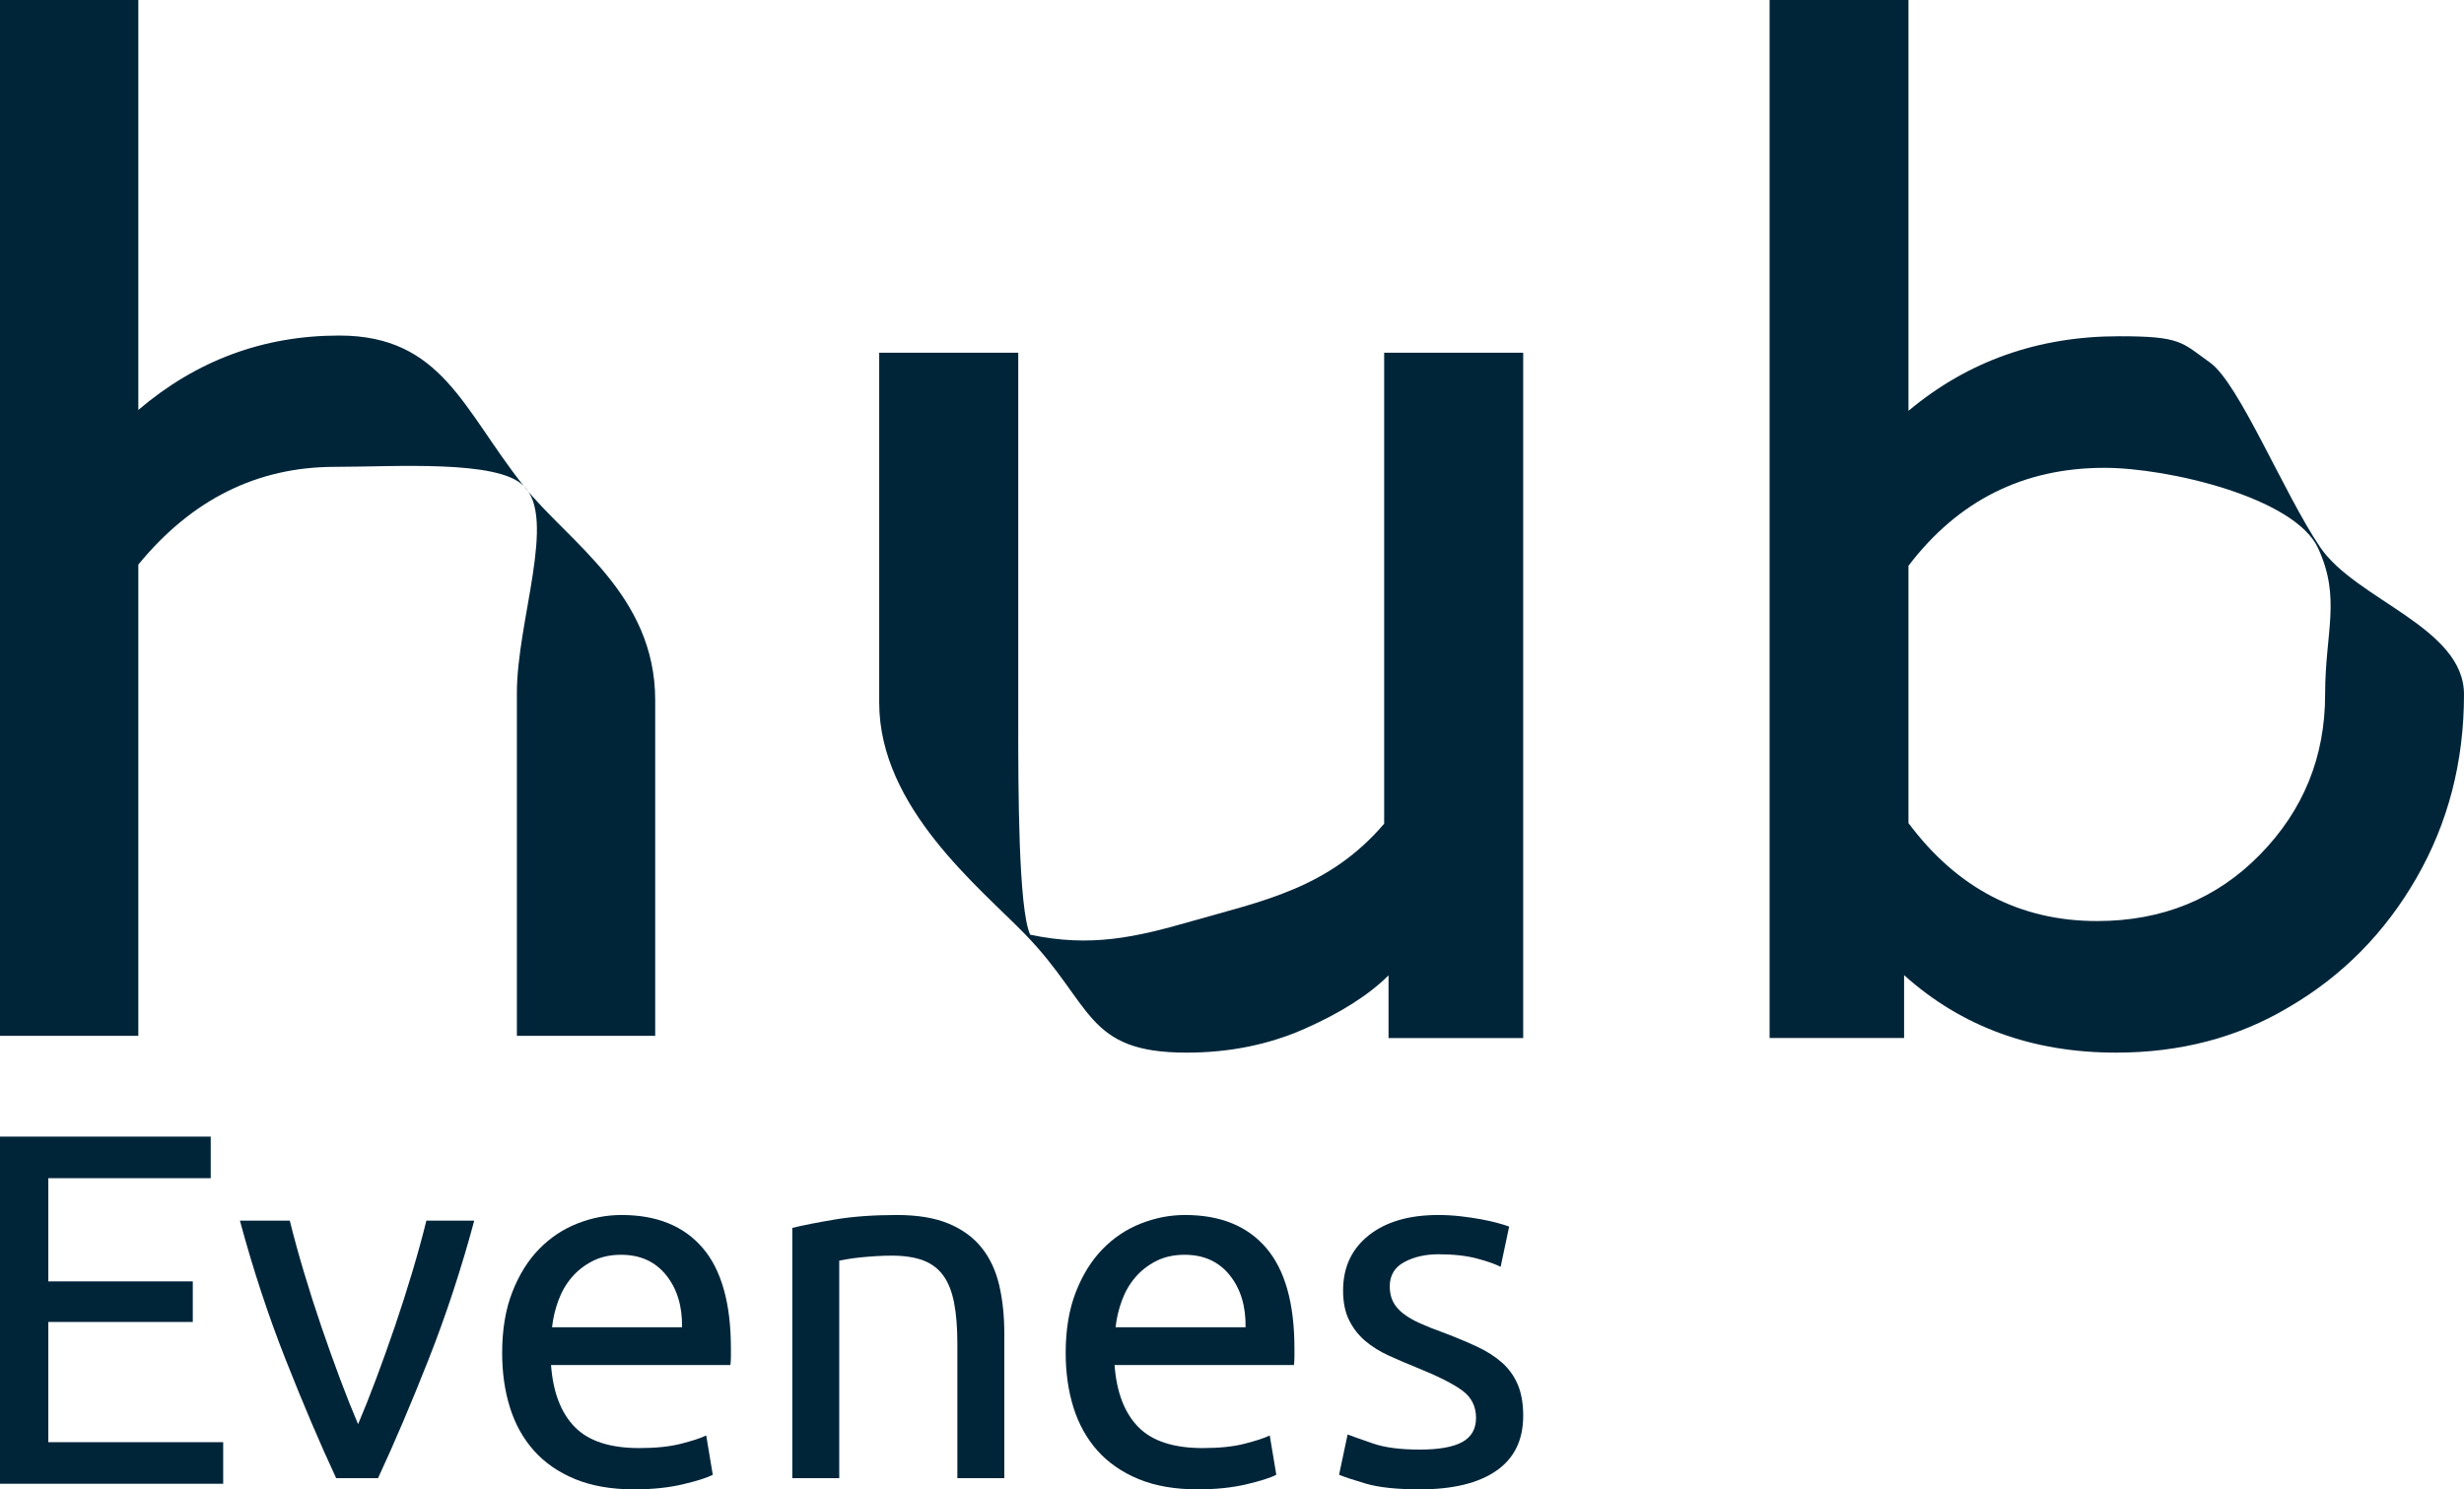 <?xml version="1.0" encoding="UTF-8"?> <svg xmlns="http://www.w3.org/2000/svg" xmlns:xlink="http://www.w3.org/1999/xlink" width="880px" height="532px" viewBox="0 0 880 532"> <title>Group 16 Copy 3</title> <g id="Page-1" stroke="none" stroke-width="1" fill="none" fill-rule="evenodd"> <g id="Group-16-Copy-3" fill="#002539" fill-rule="nonzero"> <g id="Evenes" transform="translate(0, 406)"> <polygon id="Path" points="0 124 0 0 75.259 0 75.259 14.851 17.258 14.851 17.258 51.711 68.854 51.711 68.854 66.205 17.258 66.205 17.258 109.149 79.707 109.149 79.707 124"></polygon> <path d="M169.377,30 C164.748,47.221 159.316,63.733 153.084,79.538 C146.852,95.344 140.827,109.497 135.01,122 L120.052,122 C114.235,109.497 108.211,95.344 101.978,79.538 C95.746,63.733 90.315,47.221 85.685,30 L103.492,30 C104.916,35.779 106.608,41.942 108.567,48.488 C110.526,55.035 112.603,61.522 114.799,67.95 C116.995,74.378 119.221,80.6 121.477,86.615 C123.732,92.631 125.869,97.997 127.887,102.715 C129.905,97.997 132.042,92.631 134.298,86.615 C136.553,80.6 138.779,74.378 140.975,67.95 C143.172,61.522 145.249,55.035 147.208,48.488 C149.166,41.942 150.858,35.779 152.283,30 L169.377,30 Z" id="Path"></path> <path d="M179.341,77.27 C179.341,68.998 180.54,61.776 182.94,55.602 C185.339,49.428 188.518,44.303 192.477,40.228 C196.436,36.152 200.995,33.095 206.154,31.057 C211.313,29.019 216.591,28 221.99,28 C234.587,28 244.244,31.926 250.963,39.778 C257.681,47.63 261.04,59.588 261.04,75.651 C261.04,76.371 261.04,77.3 261.04,78.439 C261.04,79.577 260.98,80.626 260.86,81.585 L196.796,81.585 C197.516,91.295 200.335,98.668 205.254,103.703 C210.173,108.738 217.851,111.255 228.288,111.255 C234.167,111.255 239.116,110.746 243.135,109.727 C247.154,108.708 250.183,107.719 252.222,106.76 L254.562,120.785 C252.522,121.864 248.953,123.003 243.855,124.202 C238.756,125.401 232.967,126 226.489,126 C218.331,126 211.283,124.771 205.344,122.314 C199.406,119.856 194.517,116.47 190.678,112.154 C186.839,107.839 183.989,102.714 182.13,96.78 C180.27,90.846 179.341,84.343 179.341,77.27 Z M243.585,68.099 C243.705,60.547 241.815,54.343 237.916,49.488 C234.017,44.633 228.648,42.206 221.81,42.206 C217.971,42.206 214.582,42.955 211.643,44.453 C208.703,45.952 206.214,47.9 204.174,50.297 C202.135,52.695 200.545,55.452 199.406,58.569 C198.266,61.686 197.516,64.862 197.156,68.099 L243.585,68.099 Z" id="Shape"></path> <path d="M282.96,32.603 C286.806,31.659 291.914,30.655 298.284,29.593 C304.655,28.531 311.986,28 320.28,28 C327.732,28 333.922,29.033 338.849,31.098 C343.777,33.163 347.714,36.055 350.658,39.772 C353.603,43.49 355.676,47.945 356.878,53.137 C358.08,58.33 358.681,64.054 358.681,70.309 L358.681,122 L341.914,122 L341.914,73.849 C341.914,68.185 341.524,63.346 340.743,59.333 C339.961,55.321 338.669,52.075 336.866,49.597 C335.063,47.119 332.66,45.319 329.655,44.198 C326.65,43.077 322.924,42.516 318.477,42.516 C316.674,42.516 314.811,42.575 312.888,42.693 C310.965,42.811 309.132,42.959 307.389,43.136 C305.646,43.313 304.084,43.519 302.701,43.755 C301.319,43.991 300.328,44.168 299.727,44.286 L299.727,122 L282.96,122 L282.96,32.603 Z" id="Path"></path> <path d="M380.601,77.27 C380.601,68.998 381.8,61.776 384.2,55.602 C386.599,49.428 389.778,44.303 393.737,40.228 C397.696,36.152 402.255,33.095 407.414,31.057 C412.573,29.019 417.851,28 423.25,28 C435.847,28 445.505,31.926 452.223,39.778 C458.941,47.63 462.3,59.588 462.3,75.651 C462.3,76.371 462.3,77.3 462.3,78.439 C462.3,79.577 462.24,80.626 462.12,81.585 L398.056,81.585 C398.776,91.295 401.595,98.668 406.514,103.703 C411.433,108.738 419.111,111.255 429.549,111.255 C435.427,111.255 440.376,110.746 444.395,109.727 C448.414,108.708 451.443,107.719 453.483,106.76 L455.822,120.785 C453.782,121.864 450.213,123.003 445.115,124.202 C440.016,125.401 434.227,126 427.749,126 C419.591,126 412.543,124.771 406.604,122.314 C400.666,119.856 395.777,116.47 391.938,112.154 C388.099,107.839 385.25,102.714 383.39,96.78 C381.531,90.846 380.601,84.343 380.601,77.27 Z M444.845,68.099 C444.965,60.547 443.075,54.343 439.176,49.488 C435.277,44.633 429.908,42.206 423.07,42.206 C419.231,42.206 415.842,42.955 412.903,44.453 C409.963,45.952 407.474,47.9 405.435,50.297 C403.395,52.695 401.805,55.452 400.666,58.569 C399.526,61.686 398.776,64.862 398.416,68.099 L444.845,68.099 Z" id="Shape"></path> <path d="M507.089,111.794 C513.898,111.794 518.945,110.895 522.23,109.097 C525.515,107.299 527.157,104.422 527.157,100.466 C527.157,96.39 525.545,93.154 522.319,90.756 C519.094,88.358 513.779,85.661 506.373,82.664 C502.789,81.226 499.355,79.757 496.07,78.259 C492.785,76.76 489.948,74.992 487.559,72.954 C485.17,70.916 483.259,68.459 481.825,65.582 C480.392,62.705 479.675,59.168 479.675,54.972 C479.675,46.701 482.721,40.138 488.813,35.283 C494.905,30.428 503.207,28 513.719,28 C516.347,28 518.975,28.15 521.603,28.45 C524.231,28.749 526.679,29.109 528.949,29.528 C531.219,29.948 533.219,30.398 534.952,30.877 C536.684,31.357 538.027,31.776 538.983,32.136 L535.937,46.521 C534.145,45.562 531.338,44.573 527.516,43.554 C523.693,42.535 519.094,42.026 513.719,42.026 C509.06,42.026 504.999,42.955 501.535,44.813 C498.071,46.671 496.339,49.578 496.339,53.534 C496.339,55.572 496.727,57.37 497.503,58.928 C498.28,60.487 499.474,61.895 501.087,63.154 C502.7,64.413 504.7,65.582 507.089,66.661 C509.478,67.739 512.345,68.878 515.69,70.077 C520.11,71.755 524.052,73.404 527.516,75.022 C530.98,76.64 533.936,78.528 536.385,80.686 C538.834,82.844 540.715,85.451 542.029,88.508 C543.343,91.565 544,95.311 544,99.747 C544,108.378 540.805,114.911 534.414,119.347 C528.023,123.782 518.915,126 507.089,126 C498.847,126 492.397,125.311 487.738,123.932 C483.08,122.554 479.914,121.505 478.242,120.785 L481.288,106.4 C483.199,107.119 486.245,108.198 490.426,109.637 C494.607,111.075 500.161,111.794 507.089,111.794 Z" id="Path"></path> </g> <g id="hub-copy-24"> <path d="M49.4,0 L49.4,146.437 C70.2,128.718 94.12,119.859 121.16,119.859 C157.907,119.859 165.432,146.437 187.051,173.601 C203.033,193.681 234,212.272 234,250.141 L234,370 L184.6,370 L184.6,247.535 C184.6,221.826 198.92,185 187.051,173.601 C177.93,164.123 140.747,166.761 119.6,166.761 C91.867,166.761 68.467,178.399 49.4,201.676 L49.4,370 L0,370 L0,0 L49.4,0 Z" id="Path"></path> <path d="M423.773,376 C387.53,376 390.502,358.931 366.262,333.877 C349.956,317.024 314,288.5 314,251 L314,126 L363.659,126 L363.659,258.812 C363.659,280.34 363.659,324.769 367.927,333.877 C389.519,338.434 405.415,334.854 425.341,329.125 C450.608,321.86 474.477,317.493 494.341,294.229 L494.341,126 L544,126 L544,370.792 L495.909,370.792 L495.909,348.396 C488.939,355.34 479.008,361.677 466.114,367.406 C453.22,373.135 439.106,376 423.773,376 Z" id="Path"></path> <path d="M680.034,348.322 L680.034,370.778 L632,370.778 L632,0 L681.6,0 L681.6,146.744 C702.832,128.989 727.893,120.111 756.783,120.111 C779.06,120.111 779.06,122.22 789.351,129.559 C799.642,136.899 815.807,176.54 828.605,195.429 C841.404,214.319 880,224.033 880,248.056 C880,272.078 874.344,293.924 863.032,313.594 C851.719,333.265 836.491,348.67 817.347,359.811 C799.248,370.604 778.712,376 755.739,376 C725.805,376 700.57,366.774 680.034,348.322 Z M681.6,202.1 L681.6,294.011 C699.004,317.337 721.454,329 748.952,329 C772.272,329 791.677,321.08 807.166,305.239 C822.655,289.398 830.4,270.337 830.4,248.056 C830.4,225.774 836.202,213.771 827.878,195.777 C819.554,177.784 774.535,167.111 751.562,167.111 C722.672,167.111 699.352,178.774 681.6,202.1 Z" id="Shape"></path> </g> </g> </g> </svg> 